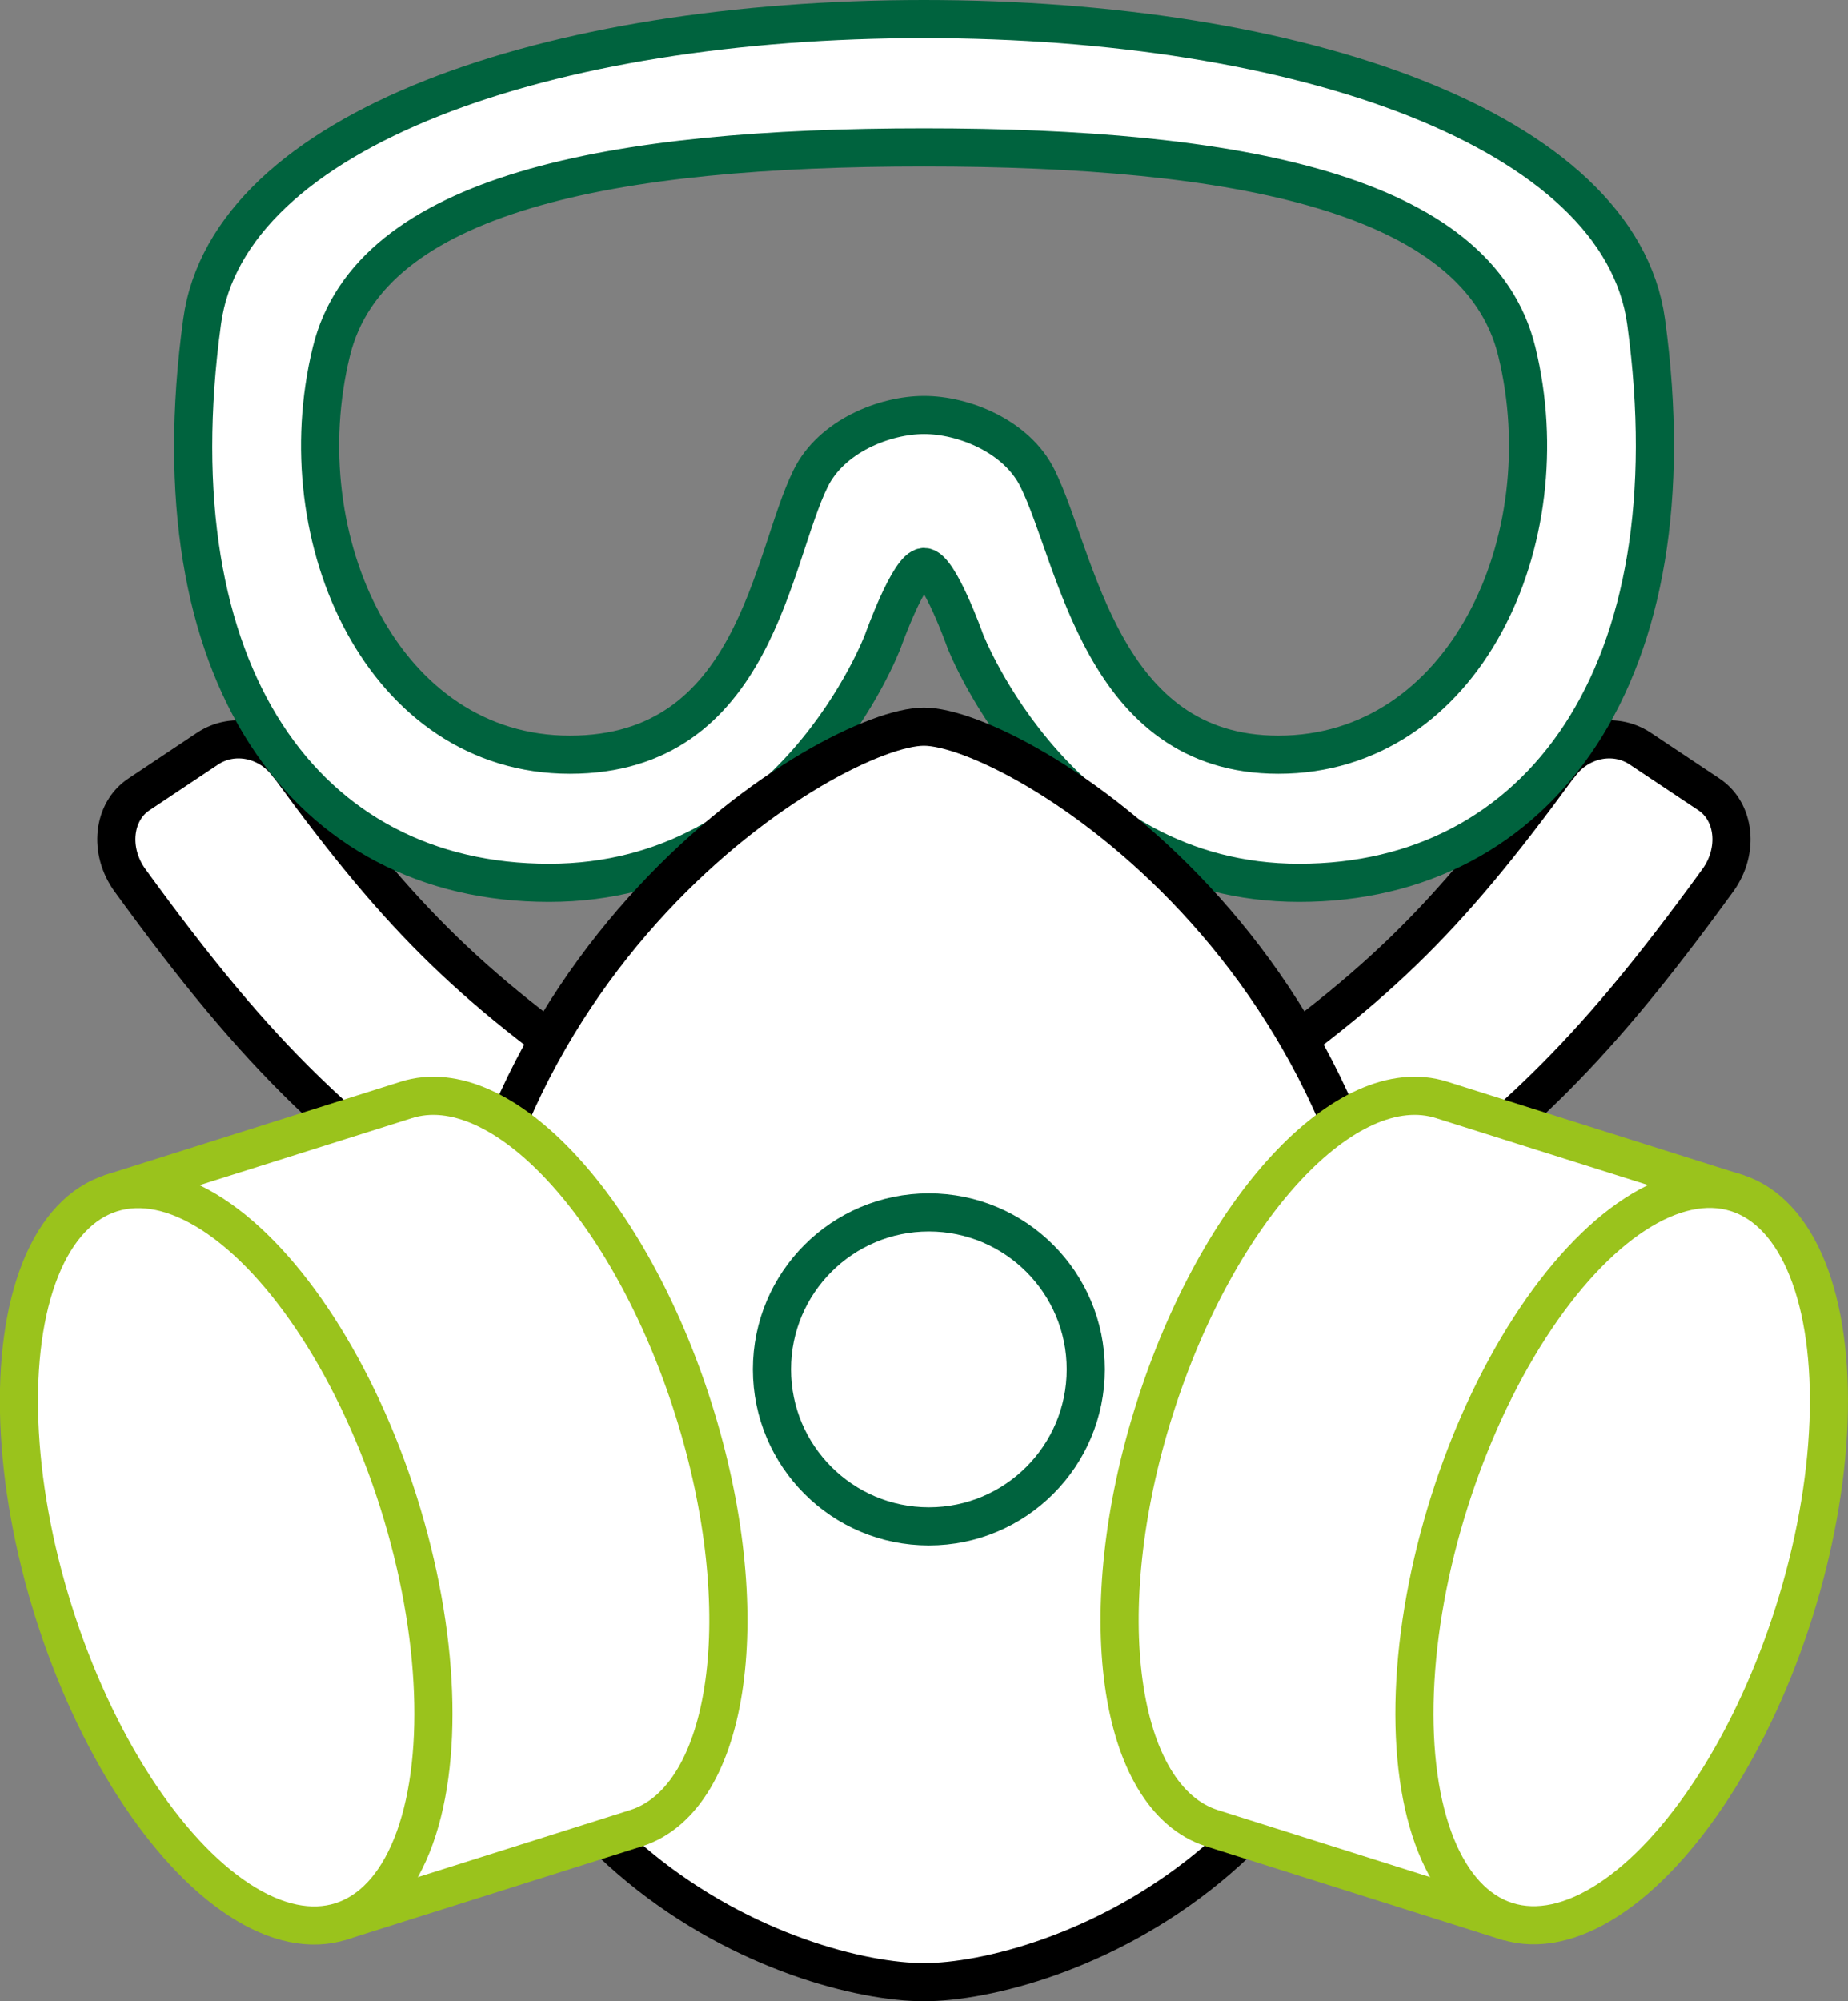 <?xml version="1.0" encoding="UTF-8"?><svg id="uuid-02720e42-d4d3-4345-b26a-5707d4c6b7d9" xmlns="http://www.w3.org/2000/svg" viewBox="0 0 96.93 104.93"><rect x="0" y="0" width="96.93" height="104.93" fill="#808080" stroke="none"/><defs><style>.uuid-34046483-30c3-4cae-8ae2-2b59ced78c61{stroke:#9ac31c;}.uuid-34046483-30c3-4cae-8ae2-2b59ced78c61,.uuid-d5615d2c-6a81-410f-96ae-7a0f7b6b9e5c,.uuid-74fb0b40-5f13-4703-b3d1-7dda469c608f{fill:#fff;stroke-linecap:round;stroke-linejoin:round;stroke-width:2px;}.uuid-d5615d2c-6a81-410f-96ae-7a0f7b6b9e5c{stroke:#000;}.uuid-74fb0b40-5f13-4703-b3d1-7dda469c608f{stroke:#00633e;}</style></defs><g id="uuid-2ab788ab-092e-4246-a4b8-99e2915dc04e"><path class="uuid-d5615d2c-6a81-410f-96ae-7a0f7b6b9e5c" d="M15.12,40.11c5.99,8.23,9.72,11.85,18.14,17.57,1.4.95,1.87,2.8,1.01,4.2-.91,1.47-1.37,2.21-2.28,3.68-.86,1.39-2.9,1.7-4.5.62-9.59-6.52-13.85-10.64-20.67-20.02-1.13-1.56-.89-3.61.47-4.51,1.44-.96,2.16-1.44,3.6-2.4,1.37-.91,3.23-.5,4.22.87Z"/><path class="uuid-d5615d2c-6a81-410f-96ae-7a0f7b6b9e5c" d="M81.8,40.11c-5.99,8.23-9.72,11.85-18.14,17.57-1.4.95-1.87,2.8-1.01,4.2.91,1.47,1.37,2.21,2.28,3.68.86,1.39,2.9,1.7,4.5.62,9.59-6.52,13.85-10.64,20.67-20.02,1.13-1.56.89-3.61-.47-4.51-1.44-.96-2.16-1.44-3.6-2.4-1.37-.91-3.23-.5-4.22.87Z"/><path class="uuid-74fb0b40-5f13-4703-b3d1-7dda469c608f" d="M48.46,1c19.67,0,36.5,5.78,37.88,15.87,2.53,18.49-5.61,29.42-18.2,29.42s-17.51-12.68-17.51-12.68c0,0-1.38-3.88-2.16-3.88s-2.16,3.88-2.16,3.88c0,0-4.75,12.68-17.51,12.68s-20.73-10.93-18.2-29.42C11.97,6.78,28.79,1,48.46,1ZM17.38,18.43c-2.42,9.89,2.76,21.14,12.51,21.14s10.55-10.29,12.63-14.49c1.09-2.21,3.88-3.32,5.95-3.32s4.86,1.11,5.95,3.32c2.08,4.21,3.36,14.49,12.63,14.49,9.75,0,14.93-11.24,12.51-21.14-2.03-8.32-14.75-10.7-31.09-10.7s-29.06,2.38-31.09,10.7Z"/><path class="uuid-d5615d2c-6a81-410f-96ae-7a0f7b6b9e5c" d="M48.46,38.1c4.75,0,24.93,11.99,24.93,36.5,0,23.12-18.46,29.33-24.93,29.33s-24.93-6.21-24.93-29.33c0-24.5,20.19-36.5,24.93-36.5Z"/><path class="uuid-34046483-30c3-4cae-8ae2-2b59ced78c61" d="M91.08,62.55l-15.46-4.88c-5-1.58-11.74,5.69-15.07,16.24-3.33,10.54-1.97,20.37,3.03,21.95l15.46,4.88,12.04-38.18Z"/><ellipse class="uuid-34046483-30c3-4cae-8ae2-2b59ced78c61" cx="85.06" cy="81.65" rx="20.02" ry="9.49" transform="translate(-18.39 138.21) rotate(-72.5)"/><circle class="uuid-74fb0b40-5f13-4703-b3d1-7dda469c608f" cx="48.72" cy="71.8" r="8.23"/><path class="uuid-34046483-30c3-4cae-8ae2-2b59ced78c61" d="M5.85,62.55l15.46-4.88c5-1.58,11.74,5.69,15.07,16.24,3.33,10.54,1.97,20.37-3.03,21.95l-15.46,4.88L5.85,62.55Z"/><ellipse class="uuid-34046483-30c3-4cae-8ae2-2b59ced78c61" cx="11.87" cy="81.65" rx="9.49" ry="20.02" transform="translate(-24.01 7.35) rotate(-17.5)"/></g></svg>